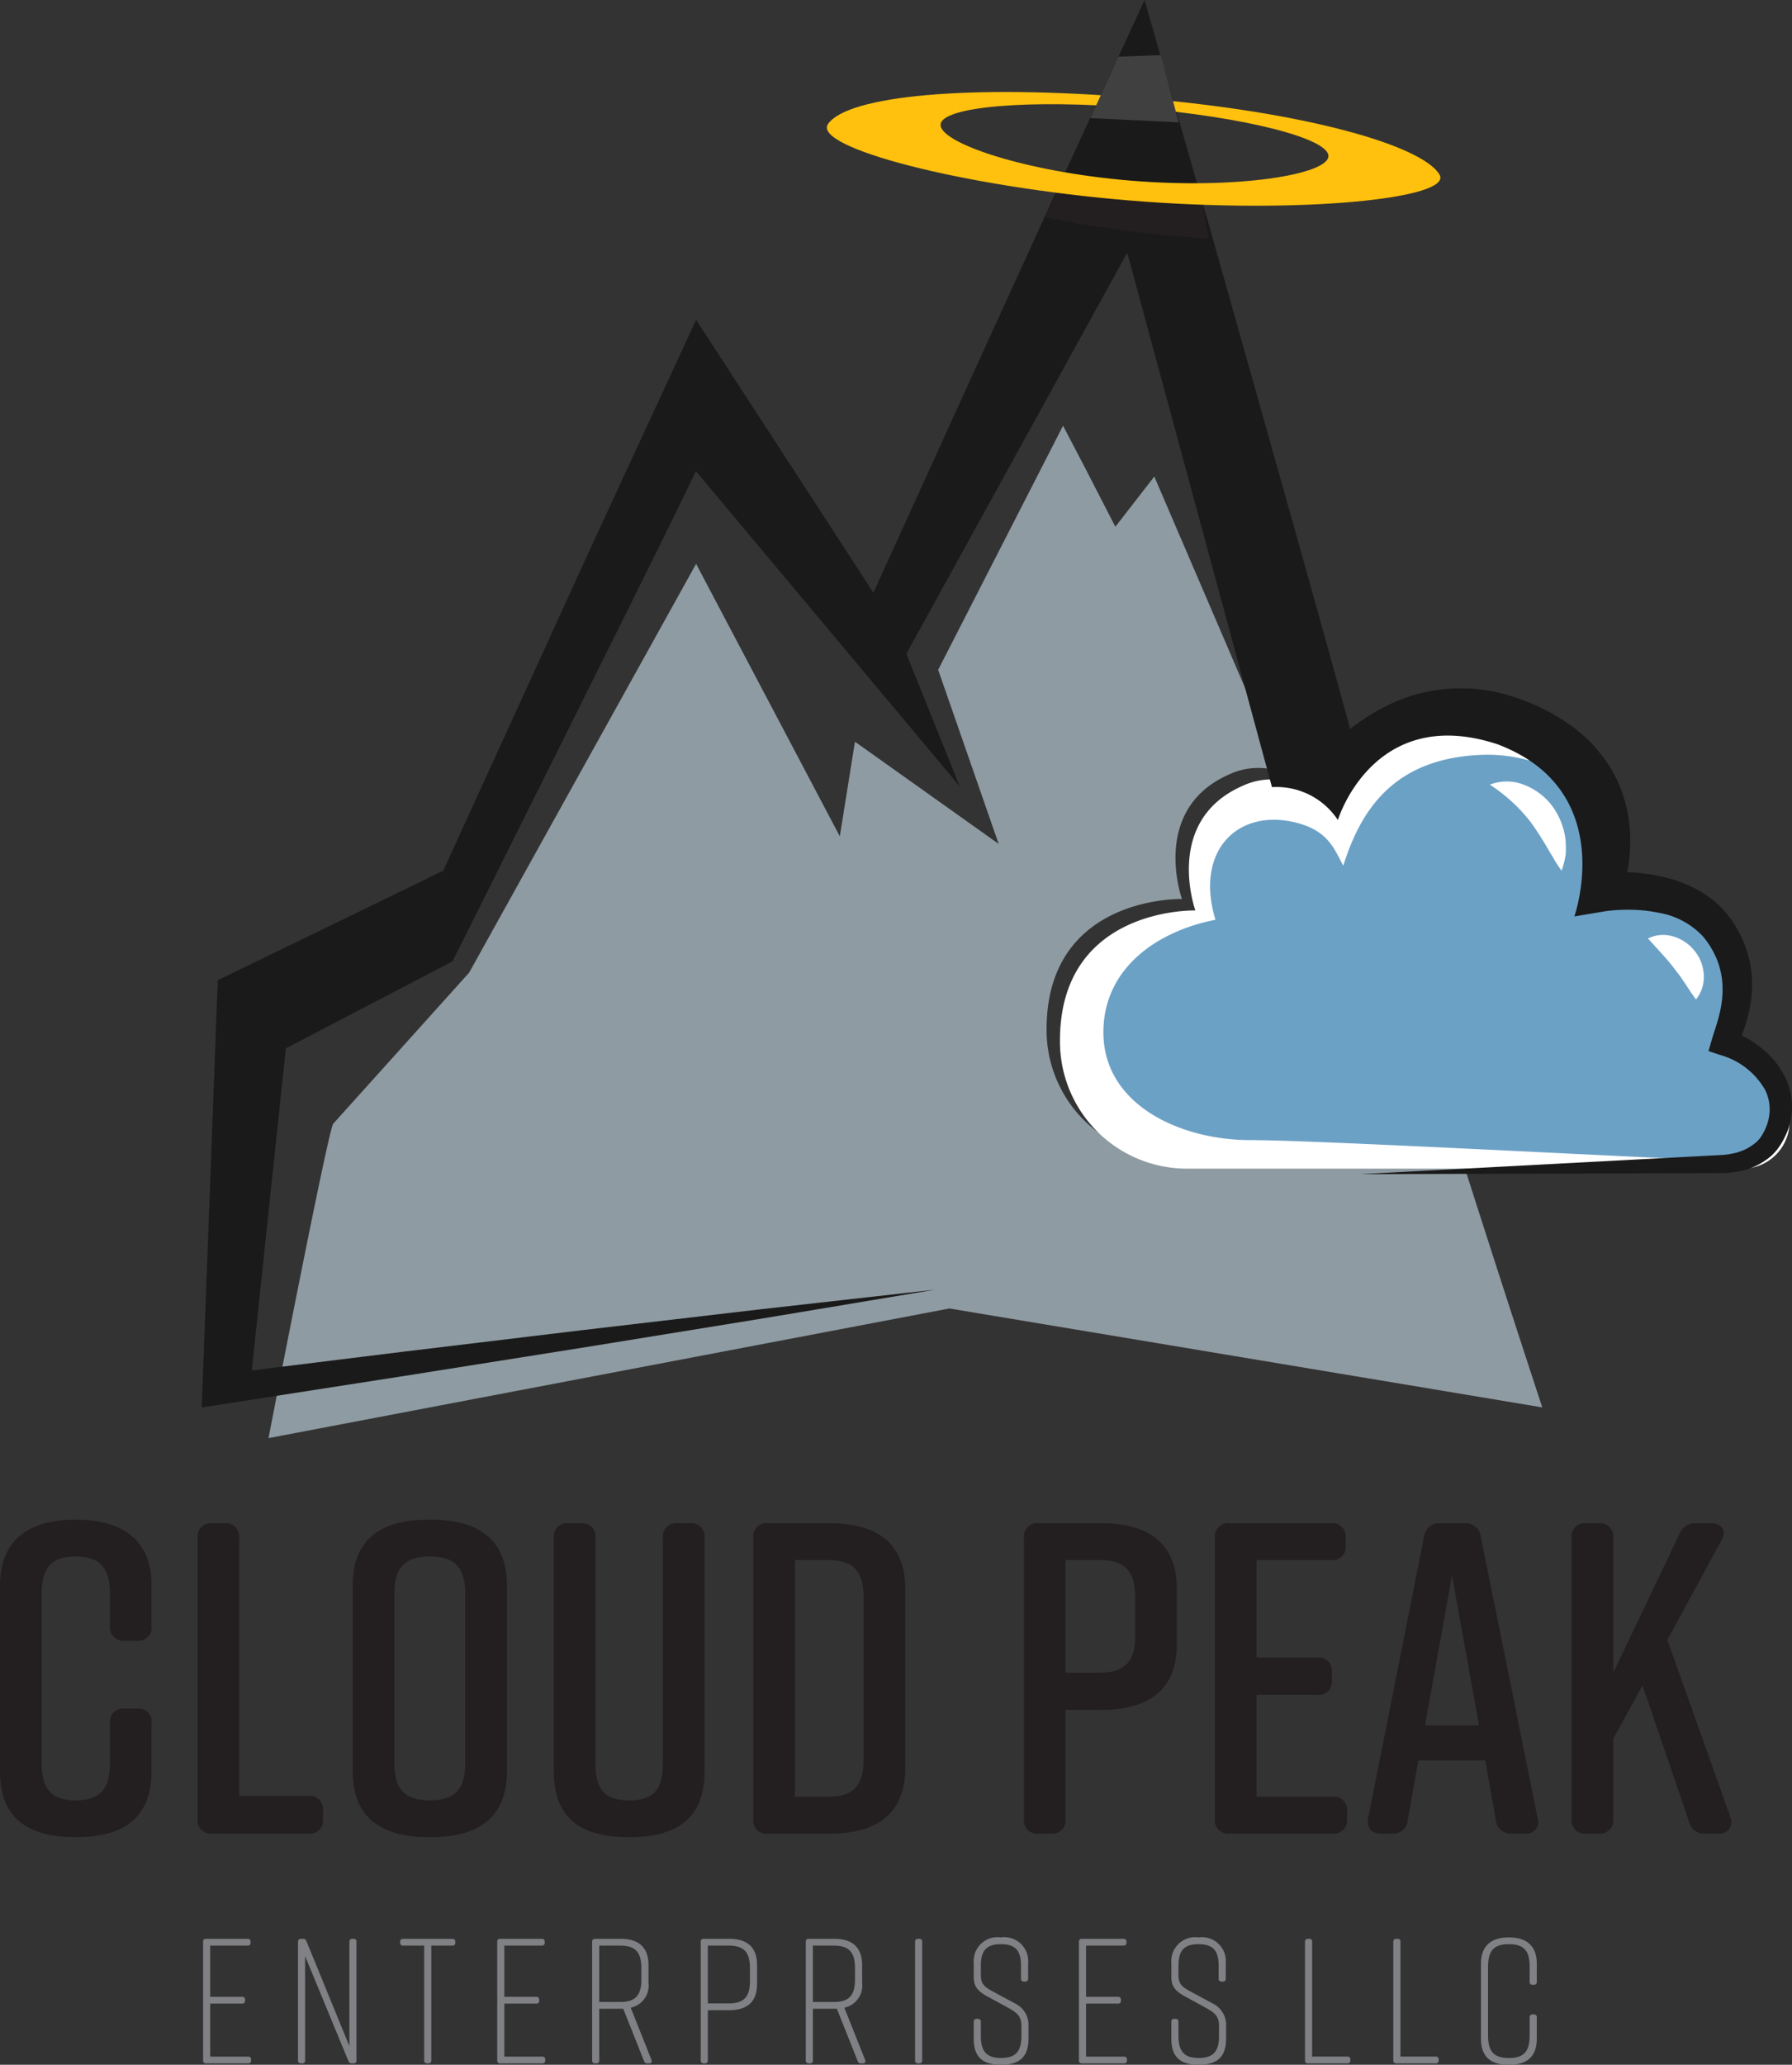 <svg xmlns="http://www.w3.org/2000/svg" viewBox="0 0 133.242 153.425">
  <rect x="0" y="0" width="133.242" height="153.425" fill="#333333" stroke="none"/>
  <defs>
    <style>
      .bc77abf0-cf02-4a91-b60f-efb28f33f670 {
        fill: #231f20;
      }

      .be88bc5e-d65a-4830-9564-42eec3bfd6a8, .f8960364-d635-4110-8e60-8f0344bf0888 {
        fill: none;
        stroke-linecap: round;
        stroke-linejoin: round;
        stroke-width: 0;
      }

      .be88bc5e-d65a-4830-9564-42eec3bfd6a8 {
        stroke: #000;
      }

      .b24aa179-5e02-4337-bc68-773f18c7f518 {
        fill: #808184;
      }

      .a7df8fb9-5ac6-4de3-b767-4ecdeb7d241a {
        fill: #8e9ba2;
      }

      .bd720f01-0a95-48eb-876d-edab5846951a {
        fill: #fff;
      }

      .f53ed0fe-43b8-4f11-b7d3-6d66a68a28ed {
        fill: #6ca1c6;
      }

      .e029ed71-b1c6-41f7-b110-619cde880266 {
        fill: #f9ec31;
      }

      .beddcd12-57f2-46ee-945f-fbbe5ce31fe6 {
        fill: #1a1a1a;
      }

      .f8960364-d635-4110-8e60-8f0344bf0888 {
        stroke: #1a1a1a;
      }

      .ff51d4fc-892f-4747-a873-59e39f827843 {
        fill: #ffc10e;
      }

      .eabd3f5c-898c-4102-ab2c-5c4fb0f1e386 {
        fill: #404041;
      }
    </style>
  </defs>
  <g id="ed0b8edf-c23b-419d-84ad-cd9c6bdf3aa4" data-name="Layer 2">
    <g id="a5c6cd7d-6d79-4548-9c2e-1be1a175a8de" data-name="Layer 1">
      <g>
        <g>
          <path class="bc77abf0-cf02-4a91-b60f-efb28f33f670" d="M11.268,128.044v3.591c0,3.459-2.109,4.876-5.601,4.876h-.066C2.109,136.511,0,135.127,0,131.635v-13.838c0-3.328,2.109-4.876,5.601-4.876h.066c3.492,0,5.601,1.549,5.601,4.876v3.031a.974.974,0,0,1-1.087,1.087H9.258a.989.989,0,0,1-1.087-1.087V118.39c0-2.009-.857-2.735-2.537-2.735s-2.537.725-2.537,2.735v12.652c0,2.01.857,2.735,2.537,2.735s2.537-.725,2.537-2.735v-2.998A.989.989,0,0,1,9.258,126.956h.923A.974.974,0,0,1,11.268,128.044Z"/>
          <path class="bc77abf0-cf02-4a91-b60f-efb28f33f670" d="M24.017,134.534v.626a.974.974,0,0,1-1.087,1.087h-7.149A.975.975,0,0,1,14.693,135.16V114.272a.975.975,0,0,1,1.087-1.087h.923a.989.989,0,0,1,1.087,1.087v19.175h5.14A.974.974,0,0,1,24.017,134.534Z"/>
          <path class="bc77abf0-cf02-4a91-b60f-efb28f33f670" d="M31.825,112.921h.264c3.492,0,5.601,1.483,5.601,4.876v13.838c0,3.393-2.109,4.876-5.601,4.876H31.825c-3.492,0-5.601-1.483-5.601-4.876v-13.838C26.224,114.371,28.333,112.921,31.825,112.921Zm.132,20.855c1.713,0,2.636-.691,2.636-2.735V118.39c0-2.043-.922-2.735-2.636-2.735s-2.636.692-2.636,2.735v12.652C29.321,133.085,30.244,133.776,31.957,133.776Z"/>
          <path class="bc77abf0-cf02-4a91-b60f-efb28f33f670" d="M52.383,114.272v17.363c0,3.459-2.043,4.876-5.535,4.876h-.132c-3.492,0-5.535-1.383-5.535-4.876V114.272a.974.974,0,0,1,1.087-1.087H43.191a.989.989,0,0,1,1.087,1.087v16.769c0,2.043.791,2.735,2.504,2.735s2.504-.691,2.504-2.735V114.272a.989.989,0,0,1,1.087-1.087h.923A.974.974,0,0,1,52.383,114.272Z"/>
          <path class="bc77abf0-cf02-4a91-b60f-efb28f33f670" d="M67.308,118.061v13.311c0,3.393-2.109,4.876-5.601,4.876H57.094A.975.975,0,0,1,56.007,135.16V114.272a.975.975,0,0,1,1.087-1.087H61.706C65.199,113.185,67.308,114.667,67.308,118.061Zm-5.733-2.141H59.104v17.593h2.471c1.713,0,2.636-.692,2.636-2.735V118.654C64.21,116.611,63.288,115.919,61.575,115.919Z"/>
          <path class="bc77abf0-cf02-4a91-b60f-efb28f33f670" d="M87.502,118.061v4.118c0,3.393-2.109,4.876-5.601,4.876H79.232v8.105a.989.989,0,0,1-1.087,1.087H77.223A.974.974,0,0,1,76.136,135.16V114.272a.974.974,0,0,1,1.087-1.087h4.678C85.394,113.185,87.502,114.667,87.502,118.061Zm-3.097.593c0-2.043-.923-2.735-2.636-2.735H79.232v8.368h2.537c1.713,0,2.636-.692,2.636-2.702Z"/>
          <path class="bc77abf0-cf02-4a91-b60f-efb28f33f670" d="M99.066,136.247H91.423A.974.974,0,0,1,90.335,135.16V114.272a.974.974,0,0,1,1.087-1.087h7.544a.975.975,0,0,1,1.087,1.087v.56a.961.961,0,0,1-1.087,1.087H93.432v7.248h4.514a.974.974,0,0,1,1.087,1.087v.593a.975.975,0,0,1-1.087,1.087H93.432v7.578h5.634A.961.961,0,0,1,100.153,134.6v.56A.974.974,0,0,1,99.066,136.247Z"/>
          <path class="bc77abf0-cf02-4a91-b60f-efb28f33f670" d="M113.365,136.247h-.955a1.1,1.1,0,0,1-1.186-.989l-.791-4.448h-4.975l-.791,4.448a1.069,1.069,0,0,1-1.153.989h-.824c-.725,0-1.087-.428-.955-1.186l4.151-20.888a1.12,1.12,0,0,1,1.186-.988h1.845a1.12,1.12,0,0,1,1.186.988L114.32,135.061A.881.881,0,0,1,113.365,136.247Zm-3.394-8.039-2.009-11.136-2.01,11.136Z"/>
          <path class="bc77abf0-cf02-4a91-b60f-efb28f33f670" d="M127.729,136.247h-.923a1.144,1.144,0,0,1-1.219-.889l-3.459-10.115-2.175,3.954V135.16a.989.989,0,0,1-1.087,1.087h-.922a.974.974,0,0,1-1.087-1.087V114.272a.974.974,0,0,1,1.087-1.087h.922a.989.989,0,0,1,1.087,1.087v10.016l4.909-10.28a1.247,1.247,0,0,1,1.252-.823h1.087c.857,0,1.186.56.791,1.285l-4.019,7.38,4.678,13.146A.879.879,0,0,1,127.729,136.247Z"/>
        </g>
        <line class="be88bc5e-d65a-4830-9564-42eec3bfd6a8" x1="69.538" y1="95.828" x2="69.538" y2="95.828"/>
        <polygon points="69.538 95.828 69.538 95.828 69.538 95.828 69.538 95.828"/>
        <g>
          <path class="b24aa179-5e02-4337-bc68-773f18c7f518" d="M18.458,153.32H15.312a.194.194,0,0,1-.211-.212v-8.829a.194.194,0,0,1,.211-.212h3.106a.195.195,0,0,1,.212.212v.079a.195.195,0,0,1-.212.212H15.629v3.806h2.379a.195.195,0,0,1,.212.212v.079a.195.195,0,0,1-.212.212H15.629v3.939h2.828a.195.195,0,0,1,.212.212v.079A.195.195,0,0,1,18.458,153.32Z"/>
          <path class="b24aa179-5e02-4337-bc68-773f18c7f518" d="M22.475,153.32h-.106a.194.194,0,0,1-.211-.212v-8.829a.194.194,0,0,1,.211-.212h.172a.231.231,0,0,1,.238.159l3.199,7.811v-7.758a.194.194,0,0,1,.211-.212h.106a.194.194,0,0,1,.211.212v8.829a.194.194,0,0,1-.211.212h-.145a.231.231,0,0,1-.238-.159L22.686,145.35v7.758A.194.194,0,0,1,22.475,153.32Z"/>
          <path class="b24aa179-5e02-4337-bc68-773f18c7f518" d="M33.853,144.279v.079a.195.195,0,0,1-.212.212H32.069v8.538a.195.195,0,0,1-.212.212h-.106a.195.195,0,0,1-.212-.212v-8.538H29.967a.195.195,0,0,1-.212-.212v-.079a.195.195,0,0,1,.212-.212h3.674A.195.195,0,0,1,33.853,144.279Z"/>
          <path class="b24aa179-5e02-4337-bc68-773f18c7f518" d="M40.328,153.32H37.182a.194.194,0,0,1-.211-.212v-8.829a.194.194,0,0,1,.211-.212h3.106a.195.195,0,0,1,.212.212v.079a.195.195,0,0,1-.212.212h-2.789v3.806h2.379a.195.195,0,0,1,.212.212v.079a.195.195,0,0,1-.212.212H37.5v3.939H40.328a.195.195,0,0,1,.212.212v.079A.195.195,0,0,1,40.328,153.32Z"/>
          <path class="b24aa179-5e02-4337-bc68-773f18c7f518" d="M48.27,153.32h-.145a.228.228,0,0,1-.238-.172l-1.546-3.885H44.556v3.846a.194.194,0,0,1-.211.212H44.239a.194.194,0,0,1-.211-.212v-8.829a.194.194,0,0,1,.211-.212h1.917c1.401,0,2.062.688,2.062,1.956v1.282a1.687,1.687,0,0,1-1.322,1.876l1.546,3.886C48.495,153.214,48.429,153.32,48.27,153.32Zm-.582-6.251V146.262c0-1.189-.423-1.692-1.586-1.692H44.556V148.76h1.546C47.266,148.76,47.689,148.258,47.689,147.068Z"/>
          <path class="b24aa179-5e02-4337-bc68-773f18c7f518" d="M56.291,146.024v1.388c0,1.269-.661,1.956-2.062,1.956H52.63v3.74a.194.194,0,0,1-.211.212h-.106a.194.194,0,0,1-.211-.212v-8.829a.194.194,0,0,1,.211-.212H54.23C55.631,144.068,56.291,144.755,56.291,146.024Zm-.528.238c0-1.189-.423-1.692-1.586-1.692H52.63v4.295h1.546c1.163,0,1.586-.502,1.586-1.692Z"/>
          <path class="b24aa179-5e02-4337-bc68-773f18c7f518" d="M64.154,153.32h-.145a.228.228,0,0,1-.238-.172l-1.546-3.885H60.44v3.846a.194.194,0,0,1-.211.212h-.106a.194.194,0,0,1-.211-.212v-8.829a.194.194,0,0,1,.211-.212h1.917c1.401,0,2.062.688,2.062,1.956v1.282a1.687,1.687,0,0,1-1.322,1.876l1.546,3.886C64.379,153.214,64.313,153.32,64.154,153.32Zm-.582-6.251V146.262c0-1.189-.423-1.692-1.586-1.692H60.44V148.76h1.546C63.15,148.76,63.573,148.258,63.573,147.068Z"/>
          <path class="b24aa179-5e02-4337-bc68-773f18c7f518" d="M68.356,153.32h-.106a.195.195,0,0,1-.211-.212v-8.829a.195.195,0,0,1,.211-.212h.106a.195.195,0,0,1,.212.212v8.829A.195.195,0,0,1,68.356,153.32Z"/>
          <path class="b24aa179-5e02-4337-bc68-773f18c7f518" d="M76.233,147.24h-.106a.194.194,0,0,1-.211-.211v-.952c0-1.11-.384-1.612-1.494-1.612s-1.493.502-1.493,1.612v.648c0,.74.264.912,1.018,1.321l1.493.806a1.787,1.787,0,0,1,1.031,1.48v1.163c0,1.295-.622,1.929-2.023,1.929h-.026c-1.401,0-2.022-.621-2.022-1.929v-1.269a.195.195,0,0,1,.212-.212h.106a.195.195,0,0,1,.212.212v1.057c0,1.097.383,1.639,1.507,1.639s1.507-.542,1.507-1.639v-.74c0-.74-.304-.978-1.071-1.401l-1.454-.793c-.74-.409-1.018-.753-1.018-1.441v-1.044a1.771,1.771,0,0,1,2.009-1.903h.026a1.771,1.771,0,0,1,2.009,1.903v1.163A.194.194,0,0,1,76.233,147.24Z"/>
          <path class="b24aa179-5e02-4337-bc68-773f18c7f518" d="M83.58,153.32H80.435a.195.195,0,0,1-.212-.212v-8.829a.195.195,0,0,1,.212-.212h3.106a.194.194,0,0,1,.212.212v.079a.194.194,0,0,1-.212.212H80.752v3.806H83.131a.195.195,0,0,1,.211.212v.079a.194.194,0,0,1-.211.212H80.752v3.939h2.828a.195.195,0,0,1,.212.212v.079A.194.194,0,0,1,83.58,153.32Z"/>
          <path class="b24aa179-5e02-4337-bc68-773f18c7f518" d="M90.928,147.24h-.106a.194.194,0,0,1-.212-.211v-.952c0-1.11-.383-1.612-1.493-1.612s-1.493.502-1.493,1.612v.648c0,.74.264.912,1.017,1.321l1.493.806a1.787,1.787,0,0,1,1.031,1.48v1.163c0,1.295-.621,1.929-2.022,1.929h-.026c-1.401,0-2.022-.621-2.022-1.929v-1.269a.195.195,0,0,1,.211-.212h.106a.195.195,0,0,1,.212.212v1.057c0,1.097.383,1.639,1.507,1.639s1.507-.542,1.507-1.639v-.74c0-.74-.304-.978-1.071-1.401l-1.454-.793c-.74-.409-1.017-.753-1.017-1.441v-1.044a1.771,1.771,0,0,1,2.009-1.903h.026a1.771,1.771,0,0,1,2.009,1.903v1.163A.194.194,0,0,1,90.928,147.24Z"/>
          <path class="b24aa179-5e02-4337-bc68-773f18c7f518" d="M100.403,153.029v.079a.194.194,0,0,1-.212.212H97.244a.195.195,0,0,1-.212-.212v-8.829a.195.195,0,0,1,.212-.212h.106a.194.194,0,0,1,.212.212v8.538h2.63A.195.195,0,0,1,100.403,153.029Z"/>
          <path class="b24aa179-5e02-4337-bc68-773f18c7f518" d="M106.97,153.029v.079a.194.194,0,0,1-.212.212h-2.947a.195.195,0,0,1-.212-.212v-8.829a.195.195,0,0,1,.212-.212h.106a.194.194,0,0,1,.212.212v8.538h2.63A.195.195,0,0,1,106.97,153.029Z"/>
          <path class="b24aa179-5e02-4337-bc68-773f18c7f518" d="M114.266,149.897v1.573c0,1.295-.661,1.956-2.062,1.956h-.026c-1.401,0-2.062-.647-2.062-1.956v-5.551c0-1.243.661-1.956,2.062-1.956h.026c1.401,0,2.062.713,2.062,1.956v1.348a.194.194,0,0,1-.212.211h-.106a.194.194,0,0,1-.212-.211V146.156c0-1.177-.396-1.692-1.547-1.692-1.15,0-1.546.515-1.546,1.692v5.075c0,1.176.396,1.692,1.546,1.692,1.15,0,1.547-.516,1.547-1.692v-1.335a.194.194,0,0,1,.212-.212h.106A.194.194,0,0,1,114.266,149.897Z"/>
        </g>
        <path class="a7df8fb9-5ac6-4de3-b767-4ecdeb7d241a" d="M77.818,76.555c-.053-10.04,10.068-9.753,10.068-9.753S85.482,60.136,91.394,57.544a5.094,5.094,0,0,1,3.863-.187l-9.43-21.948-2.897,3.732-2.226-4.328L79.041,31.633,69.756,49.771,74.255,62.707,63.569,55.114l-1.125,7.031-10.686-20.248-16.873,30.372-10.124,11.249c-.522,1.243-4.796,23.343-4.796,23.343l50.63-9.634 0-0,44.079,7.351q-3.049-9.284-6.018-18.592H87.249A9.441,9.441,0,0,1,77.818,76.555Z"/>
        <path class="bd720f01-0a95-48eb-876d-edab5846951a" d="M130.379,79.936l-2.153-.513.823-2.055a6.854,6.854,0,0,0-8.07-9.177l-3.289.846.985-3.25a9.585,9.585,0,0,0-9.169-12.365c-4.167,0-8.847,3.199-10.131,7.161a7.113,7.113,0,0,0-3.124-2.375,5.094,5.094,0,0,0-3.863.187c-5.912,2.592-3.508,9.258-3.508,9.258s-10.121-.288-10.068,9.753a9.441,9.441,0,0,0,9.431,9.431h41.322a3.499,3.499,0,0,0,.816-6.901Z"/>
        <path class="f53ed0fe-43b8-4f11-b7d3-6d66a68a28ed" d="M128.589,77.061a7.638,7.638,0,0,0,.524-2.787,7.418,7.418,0,0,0-7.328-7.504,7.175,7.175,0,0,0-1.829.236,10.058,10.058,0,0,0,.413-2.859c0-5.437-5.591-8.214-10.124-8.06-6.759.228-9.117,4.292-10.368,8.241-.704-1.332-1.159-2.587-3.456-3.19-4.436-1.132-7.599,2.135-6.046,7.206-4.383.858-8.334,3.626-8.334,8.364,0,5.365,5.686,8.008,10.926,8.008s32.104,1.485,34.569,1.485a4.646,4.646,0,0,0,1.053-9.14Z"/>
        <path class="e029ed71-b1c6-41f7-b110-619cde880266" d="M78.606,13.654s9.027.866,10.387.742"/>
        <g>
          <path class="beddcd12-57f2-46ee-945f-fbbe5ce31fe6" d="M132.832,80.263a6.237,6.237,0,0,0-1.787-2.324,8.412,8.412,0,0,0-1.539-.996l.091-.246c.136-.381.262-.778.367-1.185a9.347,9.347,0,0,0,.311-2.563,8.18,8.18,0,0,0-.495-2.608,9.335,9.335,0,0,0-.554-1.207,9.015,9.015,0,0,0-.735-1.116,7.285,7.285,0,0,0-2.083-1.791,9.669,9.669,0,0,0-2.446-.992,13.654,13.654,0,0,0-2.512-.406c-.153-.011-.307-.008-.46-.014.022-.117.046-.233.064-.351a12.27,12.27,0,0,0,.152-2.374,10.343,10.343,0,0,0-1.28-4.724,10.771,10.771,0,0,0-3.336-3.603,15.108,15.108,0,0,0-2.059-1.195,16.599,16.599,0,0,0-2.203-.855,12.378,12.378,0,0,0-9.579.917,15.048,15.048,0,0,0-2.356,1.539l-.122-.443c-2.26-8.232-4.582-16.445-6.895-24.661L89.898,16.743,86.373,4.435,85.103,0,83.16,4.212l-4.95,10.735L73.294,25.697,64.937,44.045q-2.355-3.638-4.719-7.27l-6.62-10.18-1.84-2.829-1.411,3.055c-2.913,6.307-5.852,12.602-8.727,18.927l-8.666,18.955L16.192,72.838l-1.193,31.746,1.991-.31,13.147-2.045L43.277,100.145l13.135-2.129L69.538,95.828,56.314,97.315,43.098,98.862l-13.21,1.59-11.167,1.379,2.532-23.931,12.388-6.461C40.441,57.851,50.162,38.383,51.743,35.009L71.356,58.425,67.392,48.578,83.814,18.778,94.575,58.486h.059a5.467,5.467,0,0,1,4.842,2.446s2.622-8.65,11.849-5.636c9.066,3.41,5.733,12.8,5.733,12.8l2.246-.375c.264-.044.646-.081.978-.099.344-.02.691-.027,1.035-.019a10.959,10.959,0,0,1,2.024.223,5.819,5.819,0,0,1,3.264,1.738,6.666,6.666,0,0,1,.564.771,7.011,7.011,0,0,1,.446.855,5.899,5.899,0,0,1,.449,1.859,7.182,7.182,0,0,1-.146,1.986c-.069.337-.157.675-.262,1.019-.105.353-.224.678-.353,1.121l-.27.925.881.294a5.57,5.57,0,0,1,3.327,2.587,3.264,3.264,0,0,1,.3,1.962,3.634,3.634,0,0,1-.309.992,4.51,4.51,0,0,1-.252.467,2.431,2.431,0,0,1-.295.374,3.671,3.671,0,0,1-1.856.935,5.345,5.345,0,0,1-.552.091c-.09.01-.188.018-.262.021l-.319.016-1.264.067-5.057.268-20.221,1.074,20.236-.06,5.057-.015,1.264-.004.313-.001c.137.001.249-.004.369-.011a6.711,6.711,0,0,0,.7-.082,5.099,5.099,0,0,0,2.643-1.219,3.958,3.958,0,0,0,.517-.593,5.999,5.999,0,0,0,.381-.627,5.233,5.233,0,0,0,.508-1.393A4.96,4.96,0,0,0,132.832,80.263Z"/>
          <path class="beddcd12-57f2-46ee-945f-fbbe5ce31fe6" d="M97.344,70.128l-.201-.135Z"/>
          <path class="f8960364-d635-4110-8e60-8f0344bf0888" d="M97.113,69.972l.031.021"/>
          <path class="f8960364-d635-4110-8e60-8f0344bf0888" d="M97.78,70.422l.153.103"/>
          <path class="beddcd12-57f2-46ee-945f-fbbe5ce31fe6" d="M97.78,70.422l-.436-.294Z"/>
          <path class="f8960364-d635-4110-8e60-8f0344bf0888" d="M97.933,70.525l.022.015"/>
          <path class="beddcd12-57f2-46ee-945f-fbbe5ce31fe6" d="M98.027,70.589l-.072-.049Z"/>
        </g>
        <path class="bc77abf0-cf02-4a91-b60f-efb28f33f670" d="M89.858,17.734A87.396,87.396,0,0,1,77.617,16.127c.989-1.36.866-1.978.866-1.978l10.882.742Z"/>
        <path class="ff51d4fc-892f-4747-a873-59e39f827843" d="M84.615,7.274c-12.553-1.037-21.571-.166-23.043,1.933-1.213,1.729,9.861,4.652,22.413,5.689s24.137-.126,23.043-1.933C105.735,10.827,97.167,8.311,84.615,7.274Zm-.546,6.148c-7.963-.658-14.244-2.84-14.133-4.175s6.655-1.884,14.618-1.226,14.329,2.274,14.218,3.609S92.032,14.08,84.069,13.422Z"/>
        <polygon class="eabd3f5c-898c-4102-ab2c-5c4fb0f1e386" points="81.068 8.775 83.16 4.212 86.314 4.097 87.641 9.091 81.068 8.775"/>
        <path class="bd720f01-0a95-48eb-876d-edab5846951a" d="M110.776,58.307a3.418,3.418,0,0,1,2.526.005,4.747,4.747,0,0,1,2.097,1.559,5.313,5.313,0,0,1,.982,2.357,6.814,6.814,0,0,1,.034,1.244,5.604,5.604,0,0,1-.309,1.218,7.877,7.877,0,0,1-.653-1.02c-.208-.32-.381-.64-.562-.938-.361-.6-.713-1.141-1.084-1.65A12.15,12.15,0,0,0,110.776,58.307Z"/>
        <path class="bd720f01-0a95-48eb-876d-edab5846951a" d="M122.536,69.735a2.538,2.538,0,0,1,1.87-.153,3.141,3.141,0,0,1,1.601,1.081,3.056,3.056,0,0,1,.677,1.818,2.643,2.643,0,0,1-.576,1.78c-.423-.538-.66-.983-.939-1.359-.241-.389-.498-.686-.729-.997C123.97,71.28,123.409,70.708,122.536,69.735Z"/>
      </g>
    </g>
  </g>
</svg>
